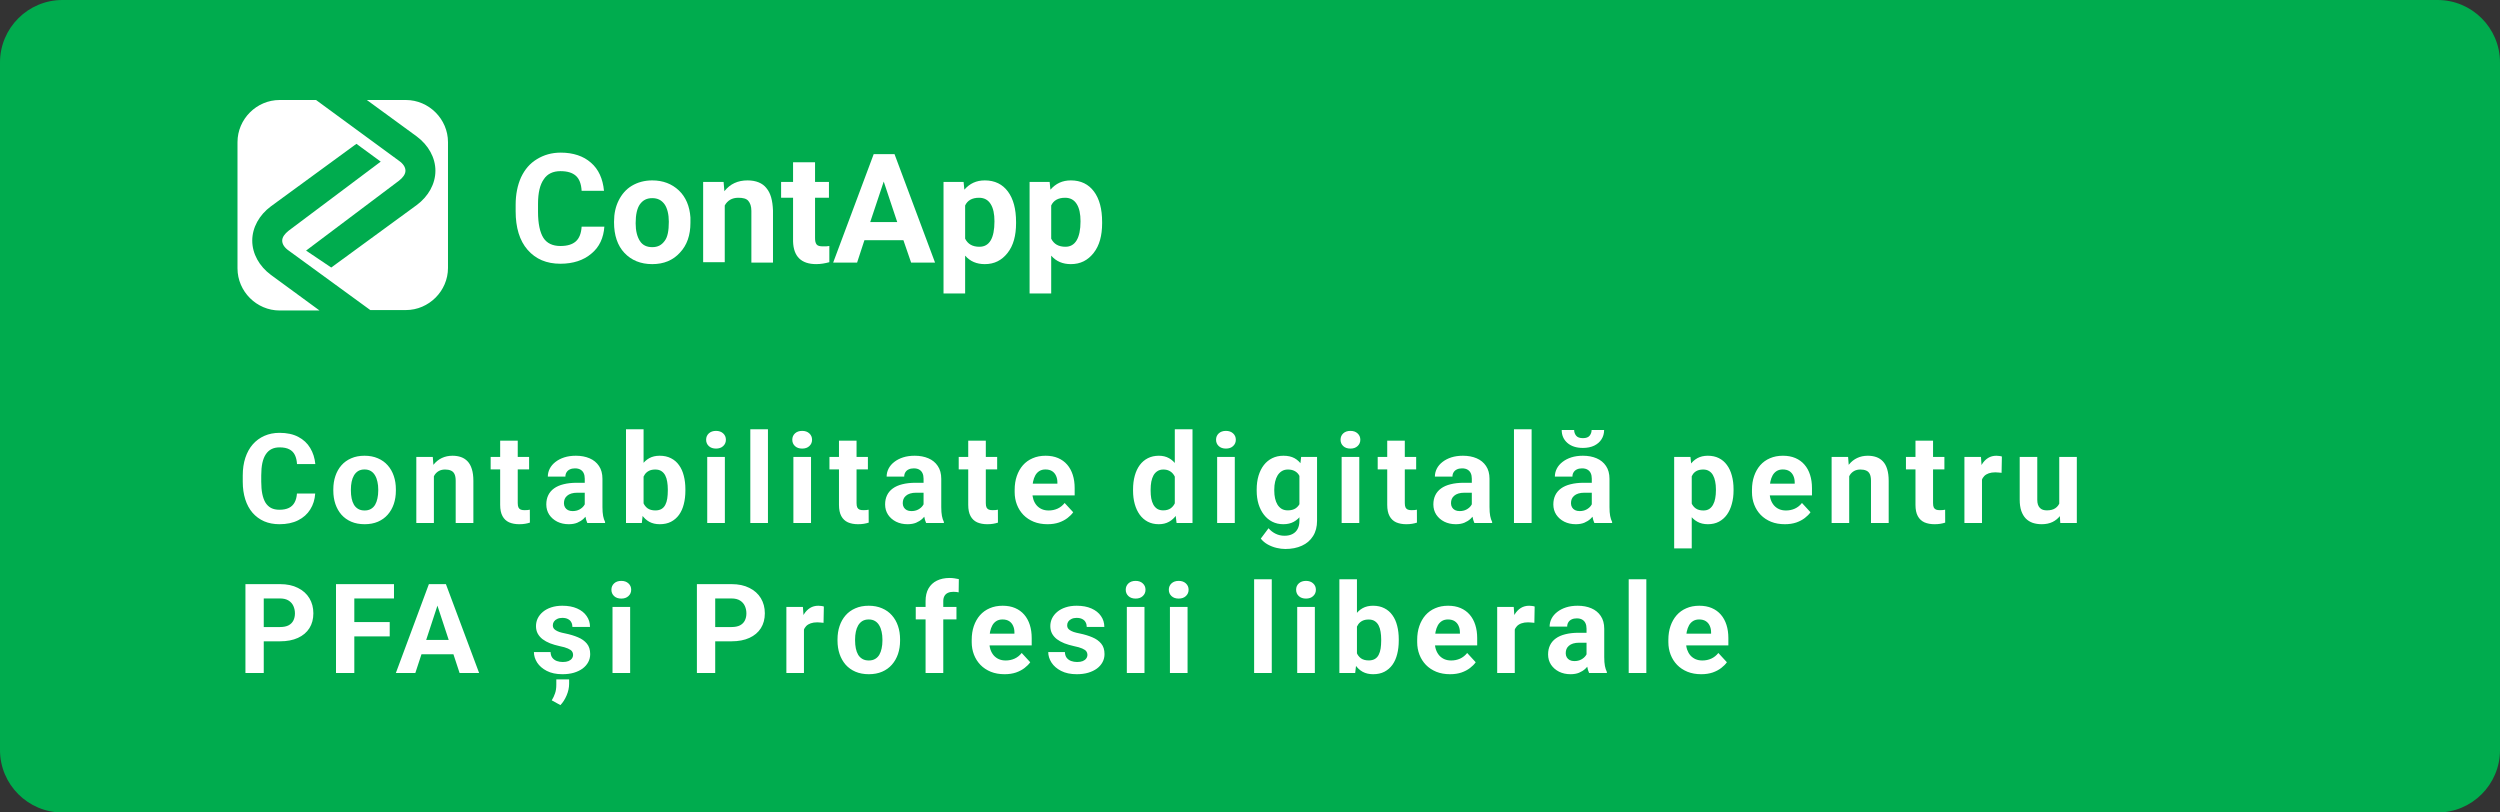 <svg width="200" height="65" viewBox="0 0 200 65" fill="none" xmlns="http://www.w3.org/2000/svg">
<rect x="0" y="0" width="200" height="65" fill="#333333" stroke="none"/>
<g clip-path="url(#clip0_85_1271)">
<path d="M195 0H5C2.239 0 0 2.239 0 5V60C0 62.761 2.239 65 5 65H195C197.761 65 200 62.761 200 60V5C200 2.239 197.761 0 195 0Z" fill="#00AC4E"/>
<path d="M48.351 18.105C48.289 19.032 47.95 19.772 47.302 20.297C46.684 20.822 45.851 21.099 44.833 21.099C43.721 21.099 42.857 20.729 42.209 19.988C41.561 19.247 41.252 18.198 41.252 16.902V16.377C41.252 15.543 41.406 14.803 41.684 14.185C41.993 13.537 42.394 13.074 42.95 12.735C43.505 12.395 44.123 12.21 44.863 12.21C45.851 12.21 46.684 12.488 47.271 13.012C47.888 13.537 48.228 14.309 48.32 15.266H46.53C46.499 14.71 46.345 14.309 46.067 14.062C45.789 13.815 45.388 13.692 44.833 13.692C44.246 13.692 43.783 13.908 43.505 14.34C43.197 14.772 43.042 15.42 43.042 16.315V16.963C43.042 17.889 43.197 18.599 43.474 19.032C43.752 19.464 44.215 19.68 44.833 19.68C45.388 19.68 45.789 19.556 46.067 19.309C46.345 19.062 46.499 18.661 46.53 18.136H48.351V18.105Z" fill="white"/>
<path d="M49.123 17.735C49.123 17.087 49.246 16.531 49.493 16.037C49.74 15.543 50.08 15.142 50.543 14.864C51.006 14.586 51.562 14.432 52.179 14.432C53.043 14.432 53.753 14.71 54.309 15.235C54.864 15.759 55.173 16.5 55.235 17.395V17.827C55.235 18.815 54.957 19.618 54.401 20.204C53.846 20.822 53.105 21.13 52.179 21.13C51.253 21.13 50.512 20.822 49.956 20.235C49.401 19.649 49.123 18.815 49.123 17.797V17.735ZM50.852 17.858C50.852 18.476 50.975 18.939 51.191 19.278C51.407 19.618 51.747 19.772 52.179 19.772C52.611 19.772 52.92 19.618 53.167 19.278C53.413 18.97 53.506 18.445 53.506 17.735C53.506 17.148 53.383 16.654 53.167 16.346C52.92 16.006 52.611 15.852 52.179 15.852C51.747 15.852 51.438 16.006 51.191 16.346C50.975 16.654 50.852 17.148 50.852 17.858Z" fill="white"/>
<path d="M57.888 14.556L57.95 15.296C58.413 14.71 59.03 14.432 59.802 14.432C60.481 14.432 61.005 14.648 61.314 15.05C61.654 15.451 61.808 16.037 61.839 16.84V21.007H60.11V16.871C60.11 16.5 60.018 16.253 59.863 16.068C59.709 15.883 59.431 15.821 59.061 15.821C58.567 15.821 58.197 16.037 57.98 16.439V20.976H56.252V14.556H57.888Z" fill="white"/>
<path d="M65.204 12.98V14.555H66.316V15.82H65.204V19.03C65.204 19.277 65.235 19.432 65.328 19.555C65.421 19.678 65.606 19.709 65.853 19.709C66.038 19.709 66.223 19.709 66.347 19.678V20.975C66.007 21.067 65.668 21.129 65.297 21.129C64.093 21.129 63.476 20.512 63.445 19.308V15.82H62.488V14.555H63.445V12.98H65.204Z" fill="white"/>
<path d="M72.272 19.215H69.154L68.568 21.006H66.654L69.895 12.332H71.562L74.803 21.006H72.889L72.272 19.215ZM69.618 17.765H71.778L70.698 14.524L69.618 17.765Z" fill="white"/>
<path d="M81.285 17.858C81.285 18.846 81.069 19.649 80.606 20.235C80.143 20.822 79.557 21.13 78.785 21.13C78.137 21.13 77.612 20.914 77.211 20.451V23.476H75.482V14.556H77.088L77.149 15.173C77.581 14.679 78.106 14.432 78.785 14.432C79.588 14.432 80.205 14.741 80.637 15.327C81.069 15.914 81.285 16.716 81.285 17.766V17.858ZM79.557 17.704C79.557 17.117 79.464 16.654 79.248 16.315C79.032 15.976 78.723 15.821 78.322 15.821C77.766 15.821 77.396 16.037 77.211 16.439V19.093C77.427 19.525 77.797 19.741 78.353 19.741C79.156 19.741 79.557 19.062 79.557 17.704Z" fill="white"/>
<path d="M88.17 17.858C88.17 18.846 87.954 19.649 87.491 20.235C87.028 20.822 86.442 21.13 85.67 21.13C85.022 21.13 84.497 20.914 84.096 20.451V23.476H82.367V14.556H83.972L84.034 15.173C84.466 14.679 84.991 14.432 85.67 14.432C86.472 14.432 87.09 14.741 87.522 15.327C87.954 15.914 88.17 16.716 88.17 17.766V17.858ZM86.442 17.704C86.442 17.117 86.349 16.654 86.133 16.315C85.917 15.976 85.608 15.821 85.207 15.821C84.651 15.821 84.281 16.037 84.096 16.439V19.093C84.312 19.525 84.682 19.741 85.238 19.741C86.009 19.741 86.442 19.062 86.442 17.704Z" fill="white"/>
<path d="M32.471 8H29.347L33.34 10.916C34.277 11.611 34.833 12.618 34.833 13.659C34.833 14.701 34.277 15.708 33.34 16.402L26.5 21.402L24.486 20.048L31.916 14.458C32.228 14.215 32.437 13.937 32.437 13.659C32.437 13.382 32.263 13.104 31.916 12.861L25.284 8H22.368C20.528 8 19 9.528 19 11.368V21.471C19 23.312 20.528 24.839 22.368 24.839H25.562L21.674 21.992C20.736 21.298 20.18 20.291 20.18 19.249C20.18 18.208 20.736 17.201 21.674 16.506L28.513 11.507L30.458 12.93L23.097 18.451C22.785 18.694 22.576 18.972 22.576 19.249C22.576 19.527 22.75 19.805 23.097 20.048L29.624 24.805H32.471C34.312 24.805 35.839 23.277 35.839 21.437V11.368C35.839 9.528 34.312 8 32.471 8Z" fill="white"/>
<path d="M23.756 39.481H25.216C25.186 39.959 25.055 40.384 24.82 40.755C24.589 41.127 24.265 41.416 23.849 41.624C23.435 41.833 22.937 41.937 22.355 41.937C21.899 41.937 21.49 41.859 21.129 41.703C20.768 41.543 20.458 41.315 20.201 41.019C19.947 40.723 19.754 40.365 19.62 39.945C19.487 39.525 19.42 39.054 19.42 38.534V38.041C19.42 37.52 19.488 37.049 19.625 36.629C19.765 36.206 19.963 35.846 20.221 35.55C20.481 35.254 20.792 35.026 21.153 34.867C21.515 34.707 21.918 34.627 22.364 34.627C22.957 34.627 23.456 34.735 23.863 34.95C24.273 35.165 24.591 35.461 24.815 35.838C25.043 36.216 25.18 36.646 25.226 37.127H23.761C23.744 36.841 23.688 36.599 23.59 36.4C23.492 36.198 23.344 36.047 23.145 35.946C22.95 35.842 22.69 35.79 22.364 35.79C22.12 35.79 21.907 35.835 21.725 35.926C21.542 36.017 21.389 36.156 21.266 36.341C21.142 36.527 21.049 36.761 20.987 37.044C20.929 37.324 20.899 37.653 20.899 38.031V38.534C20.899 38.901 20.927 39.225 20.982 39.505C21.038 39.782 21.122 40.016 21.236 40.209C21.354 40.397 21.503 40.541 21.686 40.638C21.871 40.733 22.094 40.78 22.355 40.78C22.66 40.78 22.913 40.731 23.111 40.633C23.31 40.536 23.461 40.391 23.565 40.199C23.673 40.007 23.736 39.767 23.756 39.481ZM26.665 39.252V39.149C26.665 38.762 26.721 38.405 26.831 38.08C26.942 37.751 27.103 37.466 27.315 37.225C27.526 36.984 27.787 36.797 28.096 36.664C28.405 36.527 28.76 36.459 29.16 36.459C29.561 36.459 29.917 36.527 30.23 36.664C30.542 36.797 30.804 36.984 31.016 37.225C31.231 37.466 31.393 37.751 31.504 38.08C31.615 38.405 31.67 38.762 31.67 39.149V39.252C31.67 39.636 31.615 39.992 31.504 40.321C31.393 40.646 31.231 40.931 31.016 41.175C30.804 41.416 30.544 41.603 30.235 41.737C29.925 41.87 29.57 41.937 29.17 41.937C28.77 41.937 28.413 41.87 28.101 41.737C27.791 41.603 27.529 41.416 27.315 41.175C27.103 40.931 26.942 40.646 26.831 40.321C26.721 39.992 26.665 39.636 26.665 39.252ZM28.072 39.149V39.252C28.072 39.473 28.091 39.679 28.13 39.872C28.169 40.064 28.231 40.233 28.316 40.379C28.404 40.523 28.517 40.635 28.657 40.716C28.797 40.798 28.968 40.838 29.17 40.838C29.365 40.838 29.533 40.798 29.673 40.716C29.813 40.635 29.925 40.523 30.01 40.379C30.095 40.233 30.156 40.064 30.195 39.872C30.238 39.679 30.259 39.473 30.259 39.252V39.149C30.259 38.934 30.238 38.732 30.195 38.544C30.156 38.351 30.093 38.182 30.005 38.036C29.92 37.886 29.808 37.769 29.668 37.684C29.528 37.599 29.359 37.557 29.16 37.557C28.962 37.557 28.793 37.599 28.652 37.684C28.516 37.769 28.404 37.886 28.316 38.036C28.231 38.182 28.169 38.351 28.13 38.544C28.091 38.732 28.072 38.934 28.072 39.149ZM34.711 37.684V41.839H33.305V36.556H34.623L34.711 37.684ZM34.506 39.012H34.125C34.125 38.622 34.176 38.27 34.277 37.958C34.378 37.642 34.519 37.373 34.702 37.152C34.884 36.927 35.1 36.756 35.351 36.639C35.605 36.519 35.888 36.459 36.201 36.459C36.448 36.459 36.674 36.494 36.879 36.566C37.084 36.638 37.26 36.752 37.407 36.908C37.556 37.064 37.67 37.271 37.748 37.528C37.83 37.785 37.87 38.099 37.87 38.47V41.839H36.455V38.465C36.455 38.231 36.422 38.049 36.357 37.919C36.292 37.788 36.196 37.697 36.069 37.645C35.945 37.59 35.792 37.562 35.61 37.562C35.421 37.562 35.257 37.599 35.117 37.674C34.98 37.749 34.866 37.853 34.775 37.987C34.687 38.117 34.62 38.27 34.575 38.446C34.529 38.622 34.506 38.81 34.506 39.012ZM42.328 36.556V37.552H39.252V36.556H42.328ZM40.013 35.252H41.419V40.248C41.419 40.401 41.439 40.518 41.478 40.599C41.52 40.681 41.582 40.737 41.664 40.77C41.745 40.799 41.848 40.814 41.971 40.814C42.059 40.814 42.137 40.811 42.206 40.804C42.277 40.794 42.337 40.785 42.386 40.775L42.391 41.81C42.271 41.849 42.141 41.88 42.001 41.903C41.861 41.926 41.706 41.937 41.537 41.937C41.227 41.937 40.957 41.887 40.726 41.786C40.498 41.681 40.322 41.516 40.199 41.288C40.075 41.06 40.013 40.76 40.013 40.389V35.252ZM46.78 40.648V38.294C46.78 38.125 46.752 37.98 46.697 37.86C46.642 37.736 46.556 37.64 46.438 37.572C46.324 37.503 46.176 37.469 45.994 37.469C45.838 37.469 45.703 37.497 45.589 37.552C45.475 37.604 45.387 37.681 45.325 37.782C45.263 37.879 45.232 37.995 45.232 38.128H43.826C43.826 37.904 43.878 37.691 43.982 37.489C44.086 37.287 44.238 37.109 44.436 36.956C44.635 36.8 44.871 36.678 45.144 36.59C45.421 36.502 45.73 36.459 46.072 36.459C46.482 36.459 46.847 36.527 47.166 36.664C47.485 36.8 47.736 37.005 47.918 37.279C48.103 37.552 48.196 37.894 48.196 38.304V40.565C48.196 40.855 48.214 41.092 48.25 41.278C48.286 41.46 48.338 41.62 48.406 41.756V41.839H46.985C46.917 41.696 46.865 41.517 46.829 41.302C46.796 41.084 46.78 40.866 46.78 40.648ZM46.966 38.622L46.975 39.417H46.189C46.004 39.417 45.843 39.439 45.706 39.481C45.569 39.523 45.457 39.584 45.369 39.662C45.281 39.736 45.216 39.824 45.174 39.925C45.135 40.026 45.115 40.137 45.115 40.257C45.115 40.378 45.143 40.487 45.198 40.584C45.253 40.679 45.333 40.754 45.437 40.809C45.541 40.861 45.663 40.887 45.803 40.887C46.015 40.887 46.199 40.845 46.355 40.76C46.511 40.676 46.632 40.572 46.717 40.448C46.804 40.324 46.85 40.207 46.853 40.096L47.224 40.692C47.172 40.825 47.101 40.964 47.01 41.107C46.922 41.25 46.809 41.385 46.673 41.512C46.536 41.636 46.372 41.738 46.179 41.82C45.987 41.898 45.76 41.937 45.496 41.937C45.161 41.937 44.856 41.87 44.583 41.737C44.313 41.6 44.098 41.413 43.938 41.175C43.782 40.934 43.704 40.661 43.704 40.355C43.704 40.078 43.756 39.833 43.86 39.618C43.964 39.403 44.117 39.222 44.319 39.076C44.524 38.926 44.78 38.814 45.086 38.739C45.392 38.661 45.747 38.622 46.15 38.622H46.966ZM50.08 34.339H51.486V40.628L51.345 41.839H50.08V34.339ZM54.831 39.144V39.247C54.831 39.641 54.789 40.002 54.704 40.331C54.623 40.659 54.496 40.944 54.323 41.185C54.151 41.423 53.936 41.608 53.679 41.742C53.425 41.872 53.125 41.937 52.78 41.937C52.458 41.937 52.178 41.872 51.94 41.742C51.706 41.611 51.509 41.428 51.35 41.19C51.19 40.952 51.062 40.674 50.964 40.355C50.866 40.036 50.793 39.688 50.744 39.31V39.085C50.793 38.708 50.866 38.359 50.964 38.041C51.062 37.721 51.19 37.443 51.35 37.206C51.509 36.968 51.706 36.784 51.94 36.654C52.175 36.524 52.452 36.459 52.77 36.459C53.119 36.459 53.422 36.525 53.679 36.659C53.939 36.789 54.154 36.974 54.323 37.215C54.496 37.453 54.623 37.736 54.704 38.065C54.789 38.391 54.831 38.75 54.831 39.144ZM53.425 39.247V39.144C53.425 38.929 53.408 38.727 53.376 38.539C53.347 38.346 53.295 38.179 53.22 38.036C53.145 37.889 53.042 37.774 52.912 37.689C52.785 37.604 52.621 37.562 52.419 37.562C52.227 37.562 52.064 37.595 51.931 37.66C51.797 37.725 51.687 37.816 51.599 37.933C51.514 38.05 51.45 38.19 51.408 38.353C51.366 38.513 51.34 38.688 51.33 38.88V39.52C51.34 39.777 51.382 40.005 51.457 40.204C51.535 40.399 51.652 40.553 51.809 40.667C51.968 40.778 52.175 40.834 52.429 40.834C52.627 40.834 52.792 40.794 52.922 40.716C53.052 40.638 53.153 40.528 53.225 40.384C53.3 40.241 53.352 40.073 53.381 39.881C53.41 39.686 53.425 39.474 53.425 39.247ZM57.989 36.556V41.839H56.578V36.556H57.989ZM56.49 35.179C56.49 34.974 56.562 34.805 56.705 34.671C56.849 34.538 57.041 34.471 57.281 34.471C57.519 34.471 57.709 34.538 57.853 34.671C57.999 34.805 58.072 34.974 58.072 35.179C58.072 35.384 57.999 35.553 57.853 35.687C57.709 35.821 57.519 35.887 57.281 35.887C57.041 35.887 56.849 35.821 56.705 35.687C56.562 35.553 56.49 35.384 56.49 35.179ZM61.436 34.339V41.839H60.025V34.339H61.436ZM64.882 36.556V41.839H63.471V36.556H64.882ZM63.383 35.179C63.383 34.974 63.455 34.805 63.598 34.671C63.742 34.538 63.934 34.471 64.174 34.471C64.412 34.471 64.603 34.538 64.746 34.671C64.892 34.805 64.965 34.974 64.965 35.179C64.965 35.384 64.892 35.553 64.746 35.687C64.603 35.821 64.412 35.887 64.174 35.887C63.934 35.887 63.742 35.821 63.598 35.687C63.455 35.553 63.383 35.384 63.383 35.179ZM69.432 36.556V37.552H66.356V36.556H69.432ZM67.118 35.252H68.524V40.248C68.524 40.401 68.544 40.518 68.583 40.599C68.625 40.681 68.687 40.737 68.768 40.77C68.85 40.799 68.952 40.814 69.076 40.814C69.164 40.814 69.242 40.811 69.31 40.804C69.382 40.794 69.442 40.785 69.491 40.775L69.496 41.81C69.376 41.849 69.245 41.88 69.105 41.903C68.965 41.926 68.811 41.937 68.641 41.937C68.332 41.937 68.062 41.887 67.831 41.786C67.603 41.681 67.427 41.516 67.303 41.288C67.18 41.06 67.118 40.76 67.118 40.389V35.252ZM73.885 40.648V38.294C73.885 38.125 73.857 37.98 73.802 37.86C73.746 37.736 73.66 37.64 73.543 37.572C73.429 37.503 73.281 37.469 73.099 37.469C72.942 37.469 72.807 37.497 72.693 37.552C72.579 37.604 72.492 37.681 72.43 37.782C72.368 37.879 72.337 37.995 72.337 38.128H70.931C70.931 37.904 70.983 37.691 71.087 37.489C71.191 37.287 71.342 37.109 71.541 36.956C71.74 36.8 71.976 36.678 72.249 36.59C72.526 36.502 72.835 36.459 73.177 36.459C73.587 36.459 73.951 36.527 74.27 36.664C74.59 36.8 74.84 37.005 75.022 37.279C75.208 37.552 75.301 37.894 75.301 38.304V40.565C75.301 40.855 75.319 41.092 75.355 41.278C75.39 41.46 75.442 41.62 75.511 41.756V41.839H74.09C74.022 41.696 73.969 41.517 73.934 41.302C73.901 41.084 73.885 40.866 73.885 40.648ZM74.07 38.622L74.08 39.417H73.294C73.108 39.417 72.947 39.439 72.811 39.481C72.674 39.523 72.561 39.584 72.474 39.662C72.386 39.736 72.321 39.824 72.278 39.925C72.239 40.026 72.22 40.137 72.22 40.257C72.22 40.378 72.247 40.487 72.303 40.584C72.358 40.679 72.438 40.754 72.542 40.809C72.646 40.861 72.768 40.887 72.908 40.887C73.12 40.887 73.304 40.845 73.46 40.76C73.616 40.676 73.737 40.572 73.821 40.448C73.909 40.324 73.955 40.207 73.958 40.096L74.329 40.692C74.277 40.825 74.205 40.964 74.114 41.107C74.026 41.25 73.914 41.385 73.777 41.512C73.641 41.636 73.476 41.738 73.284 41.82C73.092 41.898 72.864 41.937 72.601 41.937C72.265 41.937 71.961 41.87 71.688 41.737C71.417 41.6 71.203 41.413 71.043 41.175C70.887 40.934 70.809 40.661 70.809 40.355C70.809 40.078 70.861 39.833 70.965 39.618C71.069 39.403 71.222 39.222 71.424 39.076C71.629 38.926 71.884 38.814 72.19 38.739C72.496 38.661 72.851 38.622 73.255 38.622H74.07ZM79.773 36.556V37.552H76.697V36.556H79.773ZM77.458 35.252H78.865V40.248C78.865 40.401 78.884 40.518 78.923 40.599C78.965 40.681 79.027 40.737 79.109 40.77C79.19 40.799 79.293 40.814 79.416 40.814C79.504 40.814 79.582 40.811 79.651 40.804C79.722 40.794 79.782 40.785 79.831 40.775L79.836 41.81C79.716 41.849 79.585 41.88 79.445 41.903C79.305 41.926 79.151 41.937 78.982 41.937C78.672 41.937 78.402 41.887 78.171 41.786C77.943 41.681 77.767 41.516 77.644 41.288C77.52 41.06 77.458 40.76 77.458 40.389V35.252ZM83.805 41.937C83.395 41.937 83.027 41.872 82.702 41.742C82.376 41.608 82.099 41.424 81.871 41.19C81.647 40.956 81.474 40.684 81.354 40.374C81.234 40.062 81.173 39.73 81.173 39.378V39.183C81.173 38.783 81.23 38.416 81.344 38.084C81.458 37.752 81.621 37.464 81.832 37.22C82.047 36.976 82.308 36.789 82.614 36.659C82.92 36.525 83.265 36.459 83.649 36.459C84.023 36.459 84.355 36.52 84.645 36.644C84.935 36.768 85.177 36.944 85.373 37.171C85.571 37.399 85.721 37.673 85.822 37.992C85.923 38.307 85.973 38.659 85.973 39.046V39.632H81.774V38.695H84.591V38.587C84.591 38.392 84.555 38.218 84.484 38.065C84.415 37.909 84.311 37.785 84.171 37.694C84.031 37.603 83.852 37.557 83.634 37.557C83.449 37.557 83.289 37.598 83.156 37.679C83.022 37.761 82.913 37.874 82.829 38.021C82.747 38.167 82.685 38.34 82.643 38.539C82.604 38.734 82.584 38.949 82.584 39.183V39.378C82.584 39.59 82.614 39.785 82.672 39.964C82.734 40.143 82.82 40.298 82.931 40.428C83.045 40.558 83.182 40.659 83.341 40.731C83.504 40.803 83.688 40.838 83.893 40.838C84.147 40.838 84.383 40.79 84.601 40.692C84.822 40.591 85.013 40.44 85.172 40.238L85.856 40.98C85.745 41.139 85.594 41.292 85.402 41.439C85.213 41.585 84.985 41.706 84.718 41.8C84.451 41.891 84.147 41.937 83.805 41.937ZM93.984 40.687V34.339H95.4V41.839H94.126L93.984 40.687ZM90.644 39.261V39.159C90.644 38.755 90.69 38.389 90.781 38.06C90.872 37.728 91.006 37.443 91.181 37.206C91.357 36.968 91.574 36.784 91.831 36.654C92.088 36.524 92.381 36.459 92.71 36.459C93.019 36.459 93.289 36.524 93.52 36.654C93.755 36.784 93.953 36.97 94.116 37.21C94.282 37.448 94.415 37.73 94.516 38.055C94.617 38.377 94.691 38.731 94.736 39.115V39.339C94.691 39.707 94.617 40.049 94.516 40.365C94.415 40.681 94.282 40.957 94.116 41.195C93.953 41.429 93.755 41.611 93.52 41.742C93.286 41.872 93.013 41.937 92.7 41.937C92.371 41.937 92.078 41.87 91.821 41.737C91.567 41.603 91.352 41.416 91.177 41.175C91.004 40.934 90.872 40.651 90.781 40.326C90.69 40 90.644 39.645 90.644 39.261ZM92.051 39.159V39.261C92.051 39.479 92.067 39.683 92.099 39.872C92.135 40.06 92.192 40.228 92.27 40.374C92.352 40.518 92.456 40.63 92.583 40.711C92.713 40.79 92.871 40.829 93.056 40.829C93.297 40.829 93.496 40.775 93.652 40.667C93.808 40.557 93.927 40.405 94.009 40.213C94.093 40.021 94.142 39.8 94.155 39.549V38.91C94.145 38.705 94.116 38.521 94.067 38.358C94.022 38.192 93.953 38.05 93.862 37.933C93.774 37.816 93.663 37.725 93.53 37.66C93.4 37.595 93.245 37.562 93.066 37.562C92.884 37.562 92.728 37.604 92.597 37.689C92.467 37.77 92.362 37.883 92.28 38.026C92.202 38.169 92.143 38.338 92.104 38.534C92.069 38.726 92.051 38.934 92.051 39.159ZM98.783 36.556V41.839H97.372V36.556H98.783ZM97.284 35.179C97.284 34.974 97.356 34.805 97.499 34.671C97.642 34.538 97.834 34.471 98.075 34.471C98.313 34.471 98.503 34.538 98.647 34.671C98.793 34.805 98.866 34.974 98.866 35.179C98.866 35.384 98.793 35.553 98.647 35.687C98.503 35.821 98.313 35.887 98.075 35.887C97.834 35.887 97.642 35.821 97.499 35.687C97.356 35.553 97.284 35.384 97.284 35.179ZM104.09 36.556H105.364V41.664C105.364 42.145 105.257 42.554 105.042 42.889C104.831 43.228 104.534 43.483 104.154 43.656C103.773 43.831 103.33 43.919 102.825 43.919C102.604 43.919 102.37 43.89 102.122 43.831C101.878 43.773 101.644 43.682 101.419 43.558C101.198 43.434 101.012 43.278 100.863 43.089L101.483 42.259C101.645 42.448 101.834 42.595 102.049 42.699C102.264 42.806 102.502 42.86 102.762 42.86C103.016 42.86 103.231 42.813 103.406 42.718C103.582 42.627 103.717 42.492 103.812 42.313C103.906 42.137 103.953 41.924 103.953 41.673V37.777L104.09 36.556ZM100.535 39.261V39.159C100.535 38.755 100.584 38.389 100.682 38.06C100.783 37.728 100.924 37.443 101.107 37.206C101.292 36.968 101.517 36.784 101.78 36.654C102.044 36.524 102.342 36.459 102.674 36.459C103.026 36.459 103.32 36.524 103.558 36.654C103.795 36.784 103.991 36.97 104.144 37.21C104.297 37.448 104.416 37.73 104.5 38.055C104.588 38.377 104.656 38.731 104.705 39.115V39.339C104.656 39.707 104.583 40.049 104.486 40.365C104.388 40.681 104.259 40.957 104.1 41.195C103.94 41.429 103.742 41.611 103.504 41.742C103.27 41.872 102.99 41.937 102.664 41.937C102.339 41.937 102.044 41.87 101.78 41.737C101.52 41.603 101.297 41.416 101.112 41.175C100.926 40.934 100.783 40.651 100.682 40.326C100.584 40 100.535 39.645 100.535 39.261ZM101.942 39.159V39.261C101.942 39.479 101.963 39.683 102.005 39.872C102.047 40.06 102.113 40.228 102.2 40.374C102.292 40.518 102.404 40.63 102.537 40.711C102.674 40.79 102.835 40.829 103.021 40.829C103.278 40.829 103.488 40.775 103.651 40.667C103.813 40.557 103.935 40.405 104.017 40.213C104.098 40.021 104.145 39.8 104.158 39.549V38.91C104.152 38.705 104.124 38.521 104.075 38.358C104.027 38.192 103.958 38.05 103.87 37.933C103.782 37.816 103.668 37.725 103.529 37.66C103.389 37.595 103.223 37.562 103.03 37.562C102.845 37.562 102.684 37.604 102.547 37.689C102.414 37.77 102.301 37.883 102.21 38.026C102.122 38.169 102.056 38.338 102.01 38.534C101.964 38.726 101.942 38.934 101.942 39.159ZM108.743 36.556V41.839H107.331V36.556H108.743ZM107.244 35.179C107.244 34.974 107.315 34.805 107.458 34.671C107.602 34.538 107.794 34.471 108.035 34.471C108.272 34.471 108.463 34.538 108.606 34.671C108.752 34.805 108.826 34.974 108.826 35.179C108.826 35.384 108.752 35.553 108.606 35.687C108.463 35.821 108.272 35.887 108.035 35.887C107.794 35.887 107.602 35.821 107.458 35.687C107.315 35.553 107.244 35.384 107.244 35.179ZM113.293 36.556V37.552H110.216V36.556H113.293ZM110.978 35.252H112.384V40.248C112.384 40.401 112.404 40.518 112.443 40.599C112.485 40.681 112.547 40.737 112.629 40.77C112.71 40.799 112.812 40.814 112.936 40.814C113.024 40.814 113.102 40.811 113.171 40.804C113.242 40.794 113.302 40.785 113.351 40.775L113.356 41.81C113.236 41.849 113.105 41.88 112.965 41.903C112.825 41.926 112.671 41.937 112.502 41.937C112.192 41.937 111.922 41.887 111.691 41.786C111.463 41.681 111.287 41.516 111.164 41.288C111.04 41.06 110.978 40.76 110.978 40.389V35.252ZM117.745 40.648V38.294C117.745 38.125 117.717 37.98 117.662 37.86C117.607 37.736 117.52 37.64 117.403 37.572C117.289 37.503 117.141 37.469 116.959 37.469C116.803 37.469 116.667 37.497 116.554 37.552C116.44 37.604 116.352 37.681 116.29 37.782C116.228 37.879 116.197 37.995 116.197 38.128H114.791C114.791 37.904 114.843 37.691 114.947 37.489C115.051 37.287 115.203 37.109 115.401 36.956C115.6 36.8 115.836 36.678 116.109 36.59C116.386 36.502 116.695 36.459 117.037 36.459C117.447 36.459 117.812 36.527 118.131 36.664C118.45 36.8 118.7 37.005 118.883 37.279C119.068 37.552 119.161 37.894 119.161 38.304V40.565C119.161 40.855 119.179 41.092 119.215 41.278C119.25 41.46 119.303 41.62 119.371 41.756V41.839H117.95C117.882 41.696 117.83 41.517 117.794 41.302C117.761 41.084 117.745 40.866 117.745 40.648ZM117.93 38.622L117.94 39.417H117.154C116.969 39.417 116.807 39.439 116.671 39.481C116.534 39.523 116.422 39.584 116.334 39.662C116.246 39.736 116.181 39.824 116.138 39.925C116.099 40.026 116.08 40.137 116.08 40.257C116.08 40.378 116.108 40.487 116.163 40.584C116.218 40.679 116.298 40.754 116.402 40.809C116.506 40.861 116.628 40.887 116.768 40.887C116.98 40.887 117.164 40.845 117.32 40.76C117.476 40.676 117.597 40.572 117.681 40.448C117.769 40.324 117.815 40.207 117.818 40.096L118.189 40.692C118.137 40.825 118.066 40.964 117.974 41.107C117.887 41.25 117.774 41.385 117.637 41.512C117.501 41.636 117.336 41.738 117.144 41.82C116.952 41.898 116.724 41.937 116.461 41.937C116.125 41.937 115.821 41.87 115.548 41.737C115.277 41.6 115.063 41.413 114.903 41.175C114.747 40.934 114.669 40.661 114.669 40.355C114.669 40.078 114.721 39.833 114.825 39.618C114.929 39.403 115.082 39.222 115.284 39.076C115.489 38.926 115.745 38.814 116.051 38.739C116.357 38.661 116.711 38.622 117.115 38.622H117.93ZM122.529 34.339V41.839H121.118V34.339H122.529ZM127.343 40.648V38.294C127.343 38.125 127.315 37.98 127.26 37.86C127.205 37.736 127.118 37.64 127.001 37.572C126.887 37.503 126.739 37.469 126.557 37.469C126.401 37.469 126.265 37.497 126.152 37.552C126.038 37.604 125.95 37.681 125.888 37.782C125.826 37.879 125.795 37.995 125.795 38.128H124.389C124.389 37.904 124.441 37.691 124.545 37.489C124.649 37.287 124.801 37.109 124.999 36.956C125.198 36.8 125.434 36.678 125.707 36.59C125.984 36.502 126.293 36.459 126.635 36.459C127.045 36.459 127.41 36.527 127.729 36.664C128.048 36.8 128.298 37.005 128.481 37.279C128.666 37.552 128.759 37.894 128.759 38.304V40.565C128.759 40.855 128.777 41.092 128.813 41.278C128.849 41.46 128.901 41.62 128.969 41.756V41.839H127.548C127.48 41.696 127.428 41.517 127.392 41.302C127.359 41.084 127.343 40.866 127.343 40.648ZM127.529 38.622L127.538 39.417H126.752C126.567 39.417 126.405 39.439 126.269 39.481C126.132 39.523 126.02 39.584 125.932 39.662C125.844 39.736 125.779 39.824 125.737 39.925C125.697 40.026 125.678 40.137 125.678 40.257C125.678 40.378 125.706 40.487 125.761 40.584C125.816 40.679 125.896 40.754 126 40.809C126.104 40.861 126.226 40.887 126.366 40.887C126.578 40.887 126.762 40.845 126.918 40.76C127.074 40.676 127.195 40.572 127.279 40.448C127.367 40.324 127.413 40.207 127.416 40.096L127.787 40.692C127.735 40.825 127.664 40.964 127.572 41.107C127.485 41.25 127.372 41.385 127.236 41.512C127.099 41.636 126.934 41.738 126.742 41.82C126.55 41.898 126.322 41.937 126.059 41.937C125.724 41.937 125.419 41.87 125.146 41.737C124.876 41.6 124.661 41.413 124.501 41.175C124.345 40.934 124.267 40.661 124.267 40.355C124.267 40.078 124.319 39.833 124.423 39.618C124.527 39.403 124.68 39.222 124.882 39.076C125.087 38.926 125.343 38.814 125.649 38.739C125.955 38.661 126.309 38.622 126.713 38.622H127.529ZM127.328 34.398H128.329C128.329 34.678 128.259 34.927 128.119 35.145C127.983 35.36 127.787 35.529 127.533 35.653C127.279 35.773 126.98 35.834 126.635 35.834C126.111 35.834 125.696 35.7 125.39 35.433C125.087 35.166 124.936 34.821 124.936 34.398H125.932C125.932 34.567 125.984 34.719 126.088 34.852C126.196 34.986 126.378 35.052 126.635 35.052C126.889 35.052 127.068 34.986 127.172 34.852C127.276 34.719 127.328 34.567 127.328 34.398ZM135.339 37.572V43.871H133.933V36.556H135.237L135.339 37.572ZM138.684 39.139V39.242C138.684 39.626 138.639 39.982 138.547 40.311C138.46 40.64 138.329 40.926 138.157 41.17C137.984 41.411 137.769 41.6 137.512 41.737C137.258 41.87 136.965 41.937 136.633 41.937C136.311 41.937 136.031 41.872 135.794 41.742C135.556 41.611 135.356 41.429 135.193 41.195C135.033 40.957 134.905 40.682 134.807 40.37C134.71 40.057 134.635 39.722 134.583 39.364V39.095C134.635 38.711 134.71 38.359 134.807 38.041C134.905 37.718 135.033 37.44 135.193 37.206C135.356 36.968 135.554 36.784 135.789 36.654C136.026 36.524 136.305 36.459 136.624 36.459C136.959 36.459 137.254 36.522 137.507 36.649C137.765 36.776 137.979 36.958 138.152 37.196C138.328 37.433 138.46 37.717 138.547 38.045C138.639 38.374 138.684 38.739 138.684 39.139ZM137.273 39.242V39.139C137.273 38.915 137.254 38.708 137.214 38.519C137.179 38.327 137.12 38.159 137.039 38.016C136.961 37.873 136.856 37.762 136.726 37.684C136.599 37.603 136.445 37.562 136.262 37.562C136.07 37.562 135.906 37.593 135.769 37.655C135.636 37.717 135.527 37.806 135.442 37.923C135.357 38.041 135.294 38.181 135.252 38.343C135.209 38.506 135.183 38.69 135.173 38.895V39.574C135.19 39.815 135.235 40.031 135.31 40.223C135.385 40.412 135.501 40.562 135.657 40.672C135.813 40.783 136.018 40.838 136.272 40.838C136.458 40.838 136.614 40.798 136.741 40.716C136.868 40.632 136.97 40.516 137.048 40.37C137.13 40.223 137.187 40.054 137.219 39.862C137.255 39.67 137.273 39.463 137.273 39.242ZM142.79 41.937C142.38 41.937 142.012 41.872 141.686 41.742C141.361 41.608 141.084 41.424 140.856 41.19C140.632 40.956 140.459 40.684 140.339 40.374C140.218 40.062 140.158 39.73 140.158 39.378V39.183C140.158 38.783 140.215 38.416 140.329 38.084C140.443 37.752 140.606 37.464 140.817 37.22C141.032 36.976 141.292 36.789 141.598 36.659C141.904 36.525 142.249 36.459 142.634 36.459C143.008 36.459 143.34 36.52 143.63 36.644C143.919 36.768 144.162 36.944 144.357 37.171C144.556 37.399 144.706 37.673 144.806 37.992C144.907 38.307 144.958 38.659 144.958 39.046V39.632H140.759V38.695H143.576V38.587C143.576 38.392 143.54 38.218 143.469 38.065C143.4 37.909 143.296 37.785 143.156 37.694C143.016 37.603 142.837 37.557 142.619 37.557C142.433 37.557 142.274 37.598 142.14 37.679C142.007 37.761 141.898 37.874 141.813 38.021C141.732 38.167 141.67 38.34 141.628 38.539C141.589 38.734 141.569 38.949 141.569 39.183V39.378C141.569 39.59 141.598 39.785 141.657 39.964C141.719 40.143 141.805 40.298 141.916 40.428C142.03 40.558 142.166 40.659 142.326 40.731C142.489 40.803 142.673 40.838 142.878 40.838C143.132 40.838 143.368 40.79 143.586 40.692C143.807 40.591 143.998 40.44 144.157 40.238L144.841 40.98C144.73 41.139 144.579 41.292 144.387 41.439C144.198 41.585 143.97 41.706 143.703 41.8C143.436 41.891 143.132 41.937 142.79 41.937ZM147.936 37.684V41.839H146.529V36.556H147.848L147.936 37.684ZM147.73 39.012H147.35C147.35 38.622 147.4 38.27 147.501 37.958C147.602 37.642 147.743 37.373 147.926 37.152C148.108 36.927 148.325 36.756 148.575 36.639C148.829 36.519 149.112 36.459 149.425 36.459C149.672 36.459 149.898 36.494 150.104 36.566C150.309 36.638 150.484 36.752 150.631 36.908C150.781 37.064 150.895 37.271 150.973 37.528C151.054 37.785 151.095 38.099 151.095 38.47V41.839H149.679V38.465C149.679 38.231 149.646 38.049 149.581 37.919C149.516 37.788 149.42 37.697 149.293 37.645C149.169 37.59 149.016 37.562 148.834 37.562C148.645 37.562 148.481 37.599 148.341 37.674C148.204 37.749 148.09 37.853 147.999 37.987C147.911 38.117 147.844 38.27 147.799 38.446C147.753 38.622 147.73 38.81 147.73 39.012ZM155.552 36.556V37.552H152.476V36.556H155.552ZM153.238 35.252H154.644V40.248C154.644 40.401 154.663 40.518 154.702 40.599C154.745 40.681 154.807 40.737 154.888 40.77C154.969 40.799 155.072 40.814 155.196 40.814C155.283 40.814 155.362 40.811 155.43 40.804C155.502 40.794 155.562 40.785 155.611 40.775L155.615 41.81C155.495 41.849 155.365 41.88 155.225 41.903C155.085 41.926 154.93 41.937 154.761 41.937C154.452 41.937 154.182 41.887 153.95 41.786C153.723 41.681 153.547 41.516 153.423 41.288C153.299 41.06 153.238 40.76 153.238 40.389V35.252ZM158.559 37.709V41.839H157.153V36.556H158.476L158.559 37.709ZM160.151 36.522L160.126 37.826C160.058 37.816 159.975 37.808 159.877 37.801C159.783 37.791 159.697 37.787 159.619 37.787C159.42 37.787 159.247 37.813 159.101 37.865C158.958 37.914 158.837 37.987 158.74 38.084C158.645 38.182 158.574 38.301 158.525 38.441C158.479 38.581 158.453 38.74 158.447 38.919L158.163 38.831C158.163 38.49 158.198 38.176 158.266 37.889C158.334 37.599 158.434 37.347 158.564 37.132C158.697 36.917 158.86 36.752 159.052 36.634C159.244 36.517 159.464 36.459 159.711 36.459C159.789 36.459 159.869 36.465 159.951 36.478C160.032 36.488 160.099 36.502 160.151 36.522ZM164.74 40.575V36.556H166.146V41.839H164.823L164.74 40.575ZM164.896 39.491L165.311 39.481C165.311 39.833 165.27 40.16 165.189 40.462C165.108 40.762 164.986 41.022 164.823 41.244C164.66 41.462 164.455 41.633 164.208 41.756C163.96 41.877 163.669 41.937 163.334 41.937C163.076 41.937 162.839 41.901 162.621 41.83C162.406 41.755 162.22 41.639 162.064 41.483C161.911 41.323 161.791 41.12 161.703 40.873C161.618 40.622 161.576 40.321 161.576 39.969V36.556H162.982V39.979C162.982 40.135 163 40.267 163.036 40.374C163.075 40.482 163.129 40.57 163.197 40.638C163.265 40.706 163.345 40.755 163.436 40.785C163.531 40.814 163.635 40.829 163.749 40.829C164.038 40.829 164.266 40.77 164.432 40.653C164.601 40.536 164.72 40.376 164.789 40.174C164.86 39.969 164.896 39.741 164.896 39.491ZM22.403 51.305H20.592V50.163H22.403C22.683 50.163 22.911 50.117 23.087 50.026C23.263 49.931 23.391 49.801 23.473 49.635C23.554 49.469 23.595 49.282 23.595 49.074C23.595 48.862 23.554 48.665 23.473 48.483C23.391 48.301 23.263 48.154 23.087 48.044C22.911 47.933 22.683 47.877 22.403 47.877H21.1V53.839H19.635V46.73H22.403C22.96 46.73 23.437 46.831 23.834 47.033C24.234 47.231 24.54 47.506 24.752 47.858C24.963 48.209 25.069 48.611 25.069 49.064C25.069 49.523 24.963 49.92 24.752 50.255C24.54 50.591 24.234 50.849 23.834 51.032C23.437 51.214 22.96 51.305 22.403 51.305ZM28.345 46.73V53.839H26.88V46.73H28.345ZM31.177 49.767V50.91H27.945V49.767H31.177ZM31.519 46.73V47.877H27.945V46.73H31.519ZM35.16 47.946L33.227 53.839H31.669L34.311 46.73H35.302L35.16 47.946ZM36.767 53.839L34.828 47.946L34.672 46.73H35.673L38.33 53.839H36.767ZM36.679 51.193V52.34H32.924V51.193H36.679ZM45.847 52.379C45.847 52.279 45.818 52.187 45.76 52.106C45.701 52.025 45.592 51.95 45.432 51.881C45.276 51.81 45.05 51.745 44.754 51.686C44.487 51.627 44.238 51.554 44.007 51.466C43.779 51.375 43.58 51.266 43.411 51.139C43.245 51.012 43.115 50.862 43.02 50.69C42.926 50.514 42.879 50.314 42.879 50.089C42.879 49.868 42.926 49.66 43.02 49.464C43.118 49.269 43.256 49.096 43.435 48.947C43.618 48.794 43.839 48.675 44.099 48.59C44.363 48.502 44.659 48.459 44.988 48.459C45.447 48.459 45.841 48.532 46.17 48.678C46.502 48.825 46.756 49.026 46.931 49.284C47.111 49.538 47.2 49.827 47.2 50.153H45.794C45.794 50.016 45.764 49.894 45.706 49.787C45.651 49.676 45.563 49.59 45.442 49.528C45.325 49.463 45.172 49.43 44.983 49.43C44.827 49.43 44.692 49.458 44.578 49.513C44.464 49.565 44.376 49.637 44.314 49.728C44.256 49.816 44.226 49.914 44.226 50.021C44.226 50.102 44.243 50.176 44.275 50.241C44.311 50.303 44.368 50.359 44.446 50.412C44.524 50.464 44.625 50.513 44.749 50.558C44.876 50.6 45.032 50.639 45.218 50.675C45.598 50.753 45.939 50.856 46.238 50.983C46.538 51.107 46.775 51.276 46.951 51.491C47.127 51.702 47.215 51.981 47.215 52.326C47.215 52.56 47.163 52.775 47.058 52.97C46.954 53.166 46.804 53.336 46.609 53.483C46.414 53.626 46.179 53.738 45.906 53.82C45.636 53.898 45.331 53.937 44.993 53.937C44.501 53.937 44.085 53.849 43.743 53.673C43.404 53.498 43.147 53.275 42.971 53.004C42.799 52.731 42.713 52.451 42.713 52.165H44.046C44.052 52.357 44.101 52.511 44.192 52.628C44.287 52.746 44.405 52.83 44.549 52.882C44.695 52.934 44.853 52.96 45.022 52.96C45.205 52.96 45.356 52.936 45.476 52.887C45.597 52.835 45.688 52.767 45.75 52.682C45.815 52.594 45.847 52.493 45.847 52.379ZM45.53 54.352V54.704C45.53 55.006 45.463 55.316 45.33 55.631C45.196 55.947 45.03 56.206 44.832 56.408L44.139 56.027C44.249 55.851 44.337 55.666 44.402 55.47C44.471 55.278 44.505 55.045 44.505 54.772V54.352H45.53ZM50.412 48.556V53.839H49.001V48.556H50.412ZM48.913 47.179C48.913 46.974 48.985 46.805 49.128 46.671C49.271 46.538 49.463 46.471 49.704 46.471C49.942 46.471 50.132 46.538 50.275 46.671C50.422 46.805 50.495 46.974 50.495 47.179C50.495 47.384 50.422 47.553 50.275 47.687C50.132 47.821 49.942 47.887 49.704 47.887C49.463 47.887 49.271 47.821 49.128 47.687C48.985 47.553 48.913 47.384 48.913 47.179ZM58.521 51.305H56.709V50.163H58.521C58.801 50.163 59.029 50.117 59.205 50.026C59.38 49.931 59.509 49.801 59.59 49.635C59.672 49.469 59.712 49.282 59.712 49.074C59.712 48.862 59.672 48.665 59.59 48.483C59.509 48.301 59.38 48.154 59.205 48.044C59.029 47.933 58.801 47.877 58.521 47.877H57.217V53.839H55.752V46.73H58.521C59.078 46.73 59.554 46.831 59.952 47.033C60.352 47.231 60.658 47.506 60.87 47.858C61.081 48.209 61.187 48.611 61.187 49.064C61.187 49.523 61.081 49.92 60.87 50.255C60.658 50.591 60.352 50.849 59.952 51.032C59.554 51.214 59.078 51.305 58.521 51.305ZM64.316 49.709V53.839H62.91V48.556H64.233L64.316 49.709ZM65.908 48.522L65.883 49.826C65.815 49.816 65.732 49.808 65.634 49.801C65.54 49.791 65.454 49.787 65.376 49.787C65.177 49.787 65.004 49.813 64.858 49.865C64.715 49.914 64.594 49.987 64.497 50.084C64.402 50.182 64.331 50.301 64.282 50.441C64.236 50.581 64.21 50.74 64.204 50.919L63.92 50.831C63.92 50.49 63.955 50.176 64.023 49.889C64.091 49.599 64.191 49.347 64.321 49.132C64.454 48.917 64.617 48.752 64.809 48.634C65.001 48.517 65.221 48.459 65.468 48.459C65.546 48.459 65.626 48.465 65.708 48.478C65.789 48.488 65.856 48.502 65.908 48.522ZM67.001 51.252V51.149C67.001 50.762 67.056 50.405 67.167 50.08C67.278 49.751 67.439 49.466 67.65 49.225C67.862 48.984 68.122 48.797 68.431 48.664C68.741 48.527 69.096 48.459 69.496 48.459C69.896 48.459 70.253 48.527 70.565 48.664C70.878 48.797 71.14 48.984 71.351 49.225C71.566 49.466 71.729 49.751 71.84 50.08C71.95 50.405 72.006 50.762 72.006 51.149V51.252C72.006 51.636 71.95 51.992 71.84 52.321C71.729 52.646 71.566 52.931 71.351 53.175C71.14 53.416 70.879 53.603 70.57 53.737C70.261 53.87 69.906 53.937 69.506 53.937C69.105 53.937 68.749 53.87 68.436 53.737C68.127 53.603 67.865 53.416 67.65 53.175C67.439 52.931 67.278 52.646 67.167 52.321C67.056 51.992 67.001 51.636 67.001 51.252ZM68.407 51.149V51.252C68.407 51.473 68.427 51.679 68.466 51.872C68.505 52.064 68.567 52.233 68.651 52.379C68.739 52.523 68.853 52.635 68.993 52.716C69.133 52.798 69.304 52.838 69.506 52.838C69.701 52.838 69.869 52.798 70.009 52.716C70.149 52.635 70.261 52.523 70.346 52.379C70.43 52.233 70.492 52.064 70.531 51.872C70.573 51.679 70.594 51.473 70.594 51.252V51.149C70.594 50.934 70.573 50.732 70.531 50.544C70.492 50.351 70.428 50.182 70.341 50.036C70.256 49.886 70.144 49.769 70.004 49.684C69.864 49.599 69.695 49.557 69.496 49.557C69.297 49.557 69.128 49.599 68.988 49.684C68.851 49.769 68.739 49.886 68.651 50.036C68.567 50.182 68.505 50.351 68.466 50.544C68.427 50.732 68.407 50.934 68.407 51.149ZM75.462 53.839H74.046V48.087C74.046 47.687 74.124 47.35 74.28 47.077C74.44 46.8 74.663 46.592 74.949 46.452C75.239 46.308 75.582 46.237 75.98 46.237C76.11 46.237 76.235 46.247 76.356 46.266C76.476 46.282 76.593 46.303 76.707 46.33L76.692 47.389C76.63 47.373 76.565 47.361 76.497 47.355C76.429 47.349 76.349 47.345 76.258 47.345C76.088 47.345 75.944 47.374 75.823 47.433C75.706 47.488 75.617 47.572 75.555 47.682C75.493 47.793 75.462 47.928 75.462 48.087V53.839ZM76.517 48.556V49.552H73.26V48.556H76.517ZM80.368 53.937C79.958 53.937 79.59 53.872 79.265 53.742C78.939 53.608 78.663 53.424 78.435 53.19C78.21 52.956 78.038 52.684 77.917 52.374C77.797 52.062 77.737 51.73 77.737 51.378V51.183C77.737 50.783 77.793 50.416 77.907 50.084C78.021 49.752 78.184 49.464 78.396 49.22C78.611 48.976 78.871 48.789 79.177 48.659C79.483 48.525 79.828 48.459 80.212 48.459C80.587 48.459 80.918 48.52 81.208 48.644C81.498 48.768 81.74 48.944 81.936 49.171C82.134 49.399 82.284 49.673 82.385 49.992C82.486 50.307 82.536 50.659 82.536 51.046V51.632H78.337V50.695H81.154V50.587C81.154 50.392 81.119 50.218 81.047 50.065C80.979 49.909 80.874 49.785 80.735 49.694C80.595 49.603 80.416 49.557 80.198 49.557C80.012 49.557 79.852 49.598 79.719 49.679C79.585 49.761 79.476 49.874 79.392 50.021C79.31 50.167 79.249 50.34 79.206 50.539C79.167 50.734 79.148 50.949 79.148 51.183V51.378C79.148 51.59 79.177 51.785 79.236 51.964C79.297 52.143 79.384 52.298 79.494 52.428C79.608 52.558 79.745 52.659 79.904 52.731C80.067 52.803 80.251 52.838 80.456 52.838C80.71 52.838 80.946 52.79 81.164 52.692C81.386 52.591 81.576 52.44 81.736 52.238L82.419 52.98C82.308 53.139 82.157 53.292 81.965 53.439C81.776 53.585 81.548 53.706 81.281 53.8C81.014 53.891 80.71 53.937 80.368 53.937ZM86.994 52.379C86.994 52.279 86.964 52.187 86.906 52.106C86.847 52.025 86.738 51.95 86.579 51.881C86.422 51.81 86.196 51.745 85.9 51.686C85.633 51.627 85.384 51.554 85.153 51.466C84.925 51.375 84.726 51.266 84.557 51.139C84.391 51.012 84.261 50.862 84.166 50.69C84.072 50.514 84.025 50.314 84.025 50.089C84.025 49.868 84.072 49.66 84.166 49.464C84.264 49.269 84.402 49.096 84.581 48.947C84.764 48.794 84.985 48.675 85.246 48.59C85.509 48.502 85.805 48.459 86.134 48.459C86.593 48.459 86.987 48.532 87.316 48.678C87.648 48.825 87.902 49.026 88.078 49.284C88.257 49.538 88.346 49.827 88.346 50.153H86.94C86.94 50.016 86.91 49.894 86.852 49.787C86.797 49.676 86.709 49.59 86.588 49.528C86.471 49.463 86.318 49.43 86.129 49.43C85.973 49.43 85.838 49.458 85.724 49.513C85.61 49.565 85.522 49.637 85.46 49.728C85.402 49.816 85.373 49.914 85.373 50.021C85.373 50.102 85.389 50.176 85.421 50.241C85.457 50.303 85.514 50.359 85.592 50.412C85.67 50.464 85.771 50.513 85.895 50.558C86.022 50.6 86.178 50.639 86.364 50.675C86.745 50.753 87.085 50.856 87.384 50.983C87.684 51.107 87.921 51.276 88.097 51.491C88.273 51.702 88.361 51.981 88.361 52.326C88.361 52.56 88.309 52.775 88.204 52.97C88.1 53.166 87.951 53.336 87.755 53.483C87.56 53.626 87.326 53.738 87.052 53.82C86.782 53.898 86.478 53.937 86.139 53.937C85.647 53.937 85.231 53.849 84.889 53.673C84.55 53.498 84.293 53.275 84.118 53.004C83.945 52.731 83.859 52.451 83.859 52.165H85.192C85.198 52.357 85.247 52.511 85.338 52.628C85.433 52.746 85.552 52.83 85.695 52.882C85.841 52.934 85.999 52.96 86.168 52.96C86.351 52.96 86.502 52.936 86.623 52.887C86.743 52.835 86.834 52.767 86.896 52.682C86.961 52.594 86.994 52.493 86.994 52.379ZM91.558 48.556V53.839H90.147V48.556H91.558ZM90.059 47.179C90.059 46.974 90.131 46.805 90.274 46.671C90.417 46.538 90.609 46.471 90.85 46.471C91.088 46.471 91.278 46.538 91.421 46.671C91.568 46.805 91.641 46.974 91.641 47.179C91.641 47.384 91.568 47.553 91.421 47.687C91.278 47.821 91.088 47.887 90.85 47.887C90.609 47.887 90.417 47.821 90.274 47.687C90.131 47.553 90.059 47.384 90.059 47.179ZM95.005 48.556V53.839H93.594V48.556H95.005ZM93.506 47.179C93.506 46.974 93.577 46.805 93.721 46.671C93.864 46.538 94.056 46.471 94.297 46.471C94.534 46.471 94.725 46.538 94.868 46.671C95.014 46.805 95.088 46.974 95.088 47.179C95.088 47.384 95.014 47.553 94.868 47.687C94.725 47.821 94.534 47.887 94.297 47.887C94.056 47.887 93.864 47.821 93.721 47.687C93.577 47.553 93.506 47.384 93.506 47.179ZM101.741 46.339V53.839H100.33V46.339H101.741ZM105.188 48.556V53.839H103.777V48.556H105.188ZM103.689 47.179C103.689 46.974 103.76 46.805 103.904 46.671C104.047 46.538 104.239 46.471 104.48 46.471C104.718 46.471 104.908 46.538 105.051 46.671C105.198 46.805 105.271 46.974 105.271 47.179C105.271 47.384 105.198 47.553 105.051 47.687C104.908 47.821 104.718 47.887 104.48 47.887C104.239 47.887 104.047 47.821 103.904 47.687C103.76 47.553 103.689 47.384 103.689 47.179ZM107.15 46.339H108.556V52.628L108.415 53.839H107.15V46.339ZM111.901 51.144V51.247C111.901 51.641 111.859 52.002 111.774 52.331C111.693 52.659 111.566 52.944 111.393 53.185C111.221 53.423 111.006 53.608 110.749 53.742C110.495 53.872 110.195 53.937 109.85 53.937C109.528 53.937 109.248 53.872 109.01 53.742C108.776 53.611 108.579 53.428 108.42 53.19C108.26 52.952 108.131 52.674 108.034 52.355C107.936 52.036 107.863 51.688 107.814 51.31V51.085C107.863 50.708 107.936 50.359 108.034 50.041C108.131 49.721 108.26 49.443 108.42 49.206C108.579 48.968 108.776 48.784 109.01 48.654C109.245 48.524 109.521 48.459 109.84 48.459C110.189 48.459 110.491 48.525 110.749 48.659C111.009 48.789 111.224 48.974 111.393 49.215C111.566 49.453 111.693 49.736 111.774 50.065C111.859 50.391 111.901 50.75 111.901 51.144ZM110.495 51.247V51.144C110.495 50.929 110.478 50.727 110.446 50.539C110.417 50.346 110.365 50.179 110.29 50.036C110.215 49.889 110.112 49.774 109.982 49.689C109.855 49.604 109.691 49.562 109.489 49.562C109.297 49.562 109.134 49.595 109.001 49.66C108.867 49.725 108.756 49.816 108.669 49.933C108.584 50.05 108.52 50.19 108.478 50.353C108.436 50.513 108.41 50.688 108.4 50.88V51.52C108.41 51.777 108.452 52.005 108.527 52.204C108.605 52.399 108.722 52.553 108.879 52.667C109.038 52.778 109.245 52.834 109.499 52.834C109.697 52.834 109.862 52.794 109.992 52.716C110.122 52.638 110.223 52.528 110.295 52.384C110.369 52.241 110.421 52.073 110.451 51.881C110.48 51.686 110.495 51.474 110.495 51.247ZM116.007 53.937C115.596 53.937 115.229 53.872 114.903 53.742C114.578 53.608 114.301 53.424 114.073 53.19C113.848 52.956 113.676 52.684 113.555 52.374C113.435 52.062 113.375 51.73 113.375 51.378V51.183C113.375 50.783 113.432 50.416 113.546 50.084C113.66 49.752 113.822 49.464 114.034 49.22C114.249 48.976 114.509 48.789 114.815 48.659C115.121 48.525 115.466 48.459 115.85 48.459C116.225 48.459 116.557 48.52 116.846 48.644C117.136 48.768 117.379 48.944 117.574 49.171C117.773 49.399 117.922 49.673 118.023 49.992C118.124 50.307 118.175 50.659 118.175 51.046V51.632H113.975V50.695H116.793V50.587C116.793 50.392 116.757 50.218 116.685 50.065C116.617 49.909 116.513 49.785 116.373 49.694C116.233 49.603 116.054 49.557 115.836 49.557C115.65 49.557 115.491 49.598 115.357 49.679C115.224 49.761 115.115 49.874 115.03 50.021C114.949 50.167 114.887 50.34 114.845 50.539C114.805 50.734 114.786 50.949 114.786 51.183V51.378C114.786 51.59 114.815 51.785 114.874 51.964C114.936 52.143 115.022 52.298 115.133 52.428C115.247 52.558 115.383 52.659 115.543 52.731C115.706 52.803 115.889 52.838 116.095 52.838C116.348 52.838 116.584 52.79 116.803 52.692C117.024 52.591 117.214 52.44 117.374 52.238L118.057 52.98C117.947 53.139 117.795 53.292 117.603 53.439C117.415 53.585 117.187 53.706 116.92 53.8C116.653 53.891 116.348 53.937 116.007 53.937ZM121.182 49.709V53.839H119.775V48.556H121.099L121.182 49.709ZM122.773 48.522L122.749 49.826C122.681 49.816 122.598 49.808 122.5 49.801C122.406 49.791 122.319 49.787 122.241 49.787C122.043 49.787 121.87 49.813 121.724 49.865C121.58 49.914 121.46 49.987 121.362 50.084C121.268 50.182 121.196 50.301 121.147 50.441C121.102 50.581 121.076 50.74 121.069 50.919L120.786 50.831C120.786 50.49 120.82 50.176 120.889 49.889C120.957 49.599 121.056 49.347 121.187 49.132C121.32 48.917 121.483 48.752 121.675 48.634C121.867 48.517 122.087 48.459 122.334 48.459C122.412 48.459 122.492 48.465 122.573 48.478C122.655 48.488 122.721 48.502 122.773 48.522ZM126.923 52.648V50.294C126.923 50.125 126.895 49.98 126.84 49.86C126.785 49.736 126.698 49.64 126.581 49.572C126.467 49.503 126.319 49.469 126.137 49.469C125.981 49.469 125.846 49.497 125.732 49.552C125.618 49.604 125.53 49.681 125.468 49.782C125.406 49.879 125.375 49.995 125.375 50.128H123.969C123.969 49.904 124.021 49.691 124.125 49.489C124.229 49.287 124.381 49.109 124.579 48.956C124.778 48.8 125.014 48.678 125.287 48.59C125.564 48.502 125.873 48.459 126.215 48.459C126.625 48.459 126.99 48.527 127.309 48.664C127.628 48.8 127.878 49.005 128.061 49.279C128.246 49.552 128.339 49.894 128.339 50.304V52.565C128.339 52.855 128.357 53.092 128.393 53.278C128.429 53.46 128.481 53.62 128.549 53.756V53.839H127.128C127.06 53.696 127.008 53.517 126.972 53.302C126.939 53.084 126.923 52.866 126.923 52.648ZM127.109 50.622L127.118 51.417H126.332C126.147 51.417 125.986 51.439 125.849 51.481C125.712 51.523 125.6 51.584 125.512 51.662C125.424 51.736 125.359 51.824 125.317 51.925C125.278 52.026 125.258 52.137 125.258 52.257C125.258 52.378 125.286 52.487 125.341 52.584C125.396 52.679 125.476 52.754 125.58 52.809C125.684 52.861 125.807 52.887 125.946 52.887C126.158 52.887 126.342 52.845 126.498 52.76C126.654 52.676 126.775 52.572 126.86 52.448C126.947 52.324 126.993 52.207 126.996 52.096L127.367 52.692C127.315 52.825 127.244 52.964 127.153 53.107C127.065 53.25 126.952 53.385 126.816 53.512C126.679 53.636 126.515 53.738 126.322 53.82C126.13 53.898 125.903 53.937 125.639 53.937C125.304 53.937 124.999 53.87 124.726 53.737C124.456 53.6 124.241 53.413 124.081 53.175C123.925 52.934 123.847 52.661 123.847 52.355C123.847 52.078 123.899 51.833 124.003 51.618C124.107 51.403 124.26 51.222 124.462 51.076C124.667 50.926 124.923 50.814 125.229 50.739C125.535 50.661 125.89 50.622 126.293 50.622H127.109ZM131.707 46.339V53.839H130.296V46.339H131.707ZM136.101 53.937C135.691 53.937 135.323 53.872 134.998 53.742C134.672 53.608 134.395 53.424 134.168 53.19C133.943 52.956 133.77 52.684 133.65 52.374C133.53 52.062 133.469 51.73 133.469 51.378V51.183C133.469 50.783 133.526 50.416 133.64 50.084C133.754 49.752 133.917 49.464 134.129 49.22C134.343 48.976 134.604 48.789 134.91 48.659C135.216 48.525 135.561 48.459 135.945 48.459C136.319 48.459 136.651 48.52 136.941 48.644C137.231 48.768 137.473 48.944 137.669 49.171C137.867 49.399 138.017 49.673 138.118 49.992C138.219 50.307 138.269 50.659 138.269 51.046V51.632H134.07V50.695H136.887V50.587C136.887 50.392 136.851 50.218 136.78 50.065C136.712 49.909 136.607 49.785 136.467 49.694C136.327 49.603 136.148 49.557 135.93 49.557C135.745 49.557 135.585 49.598 135.452 49.679C135.318 49.761 135.209 49.874 135.125 50.021C135.043 50.167 134.981 50.34 134.939 50.539C134.9 50.734 134.88 50.949 134.88 51.183V51.378C134.88 51.59 134.91 51.785 134.968 51.964C135.03 52.143 135.116 52.298 135.227 52.428C135.341 52.558 135.478 52.659 135.637 52.731C135.8 52.803 135.984 52.838 136.189 52.838C136.443 52.838 136.679 52.79 136.897 52.692C137.118 52.591 137.309 52.44 137.468 52.238L138.152 52.98C138.041 53.139 137.89 53.292 137.698 53.439C137.509 53.585 137.281 53.706 137.014 53.8C136.747 53.891 136.443 53.937 136.101 53.937Z" fill="white"/>
</g>
<defs>
<clipPath id="clip0_85_1271">
<rect width="200" height="65" fill="white"/>
</clipPath>
</defs>
</svg>
